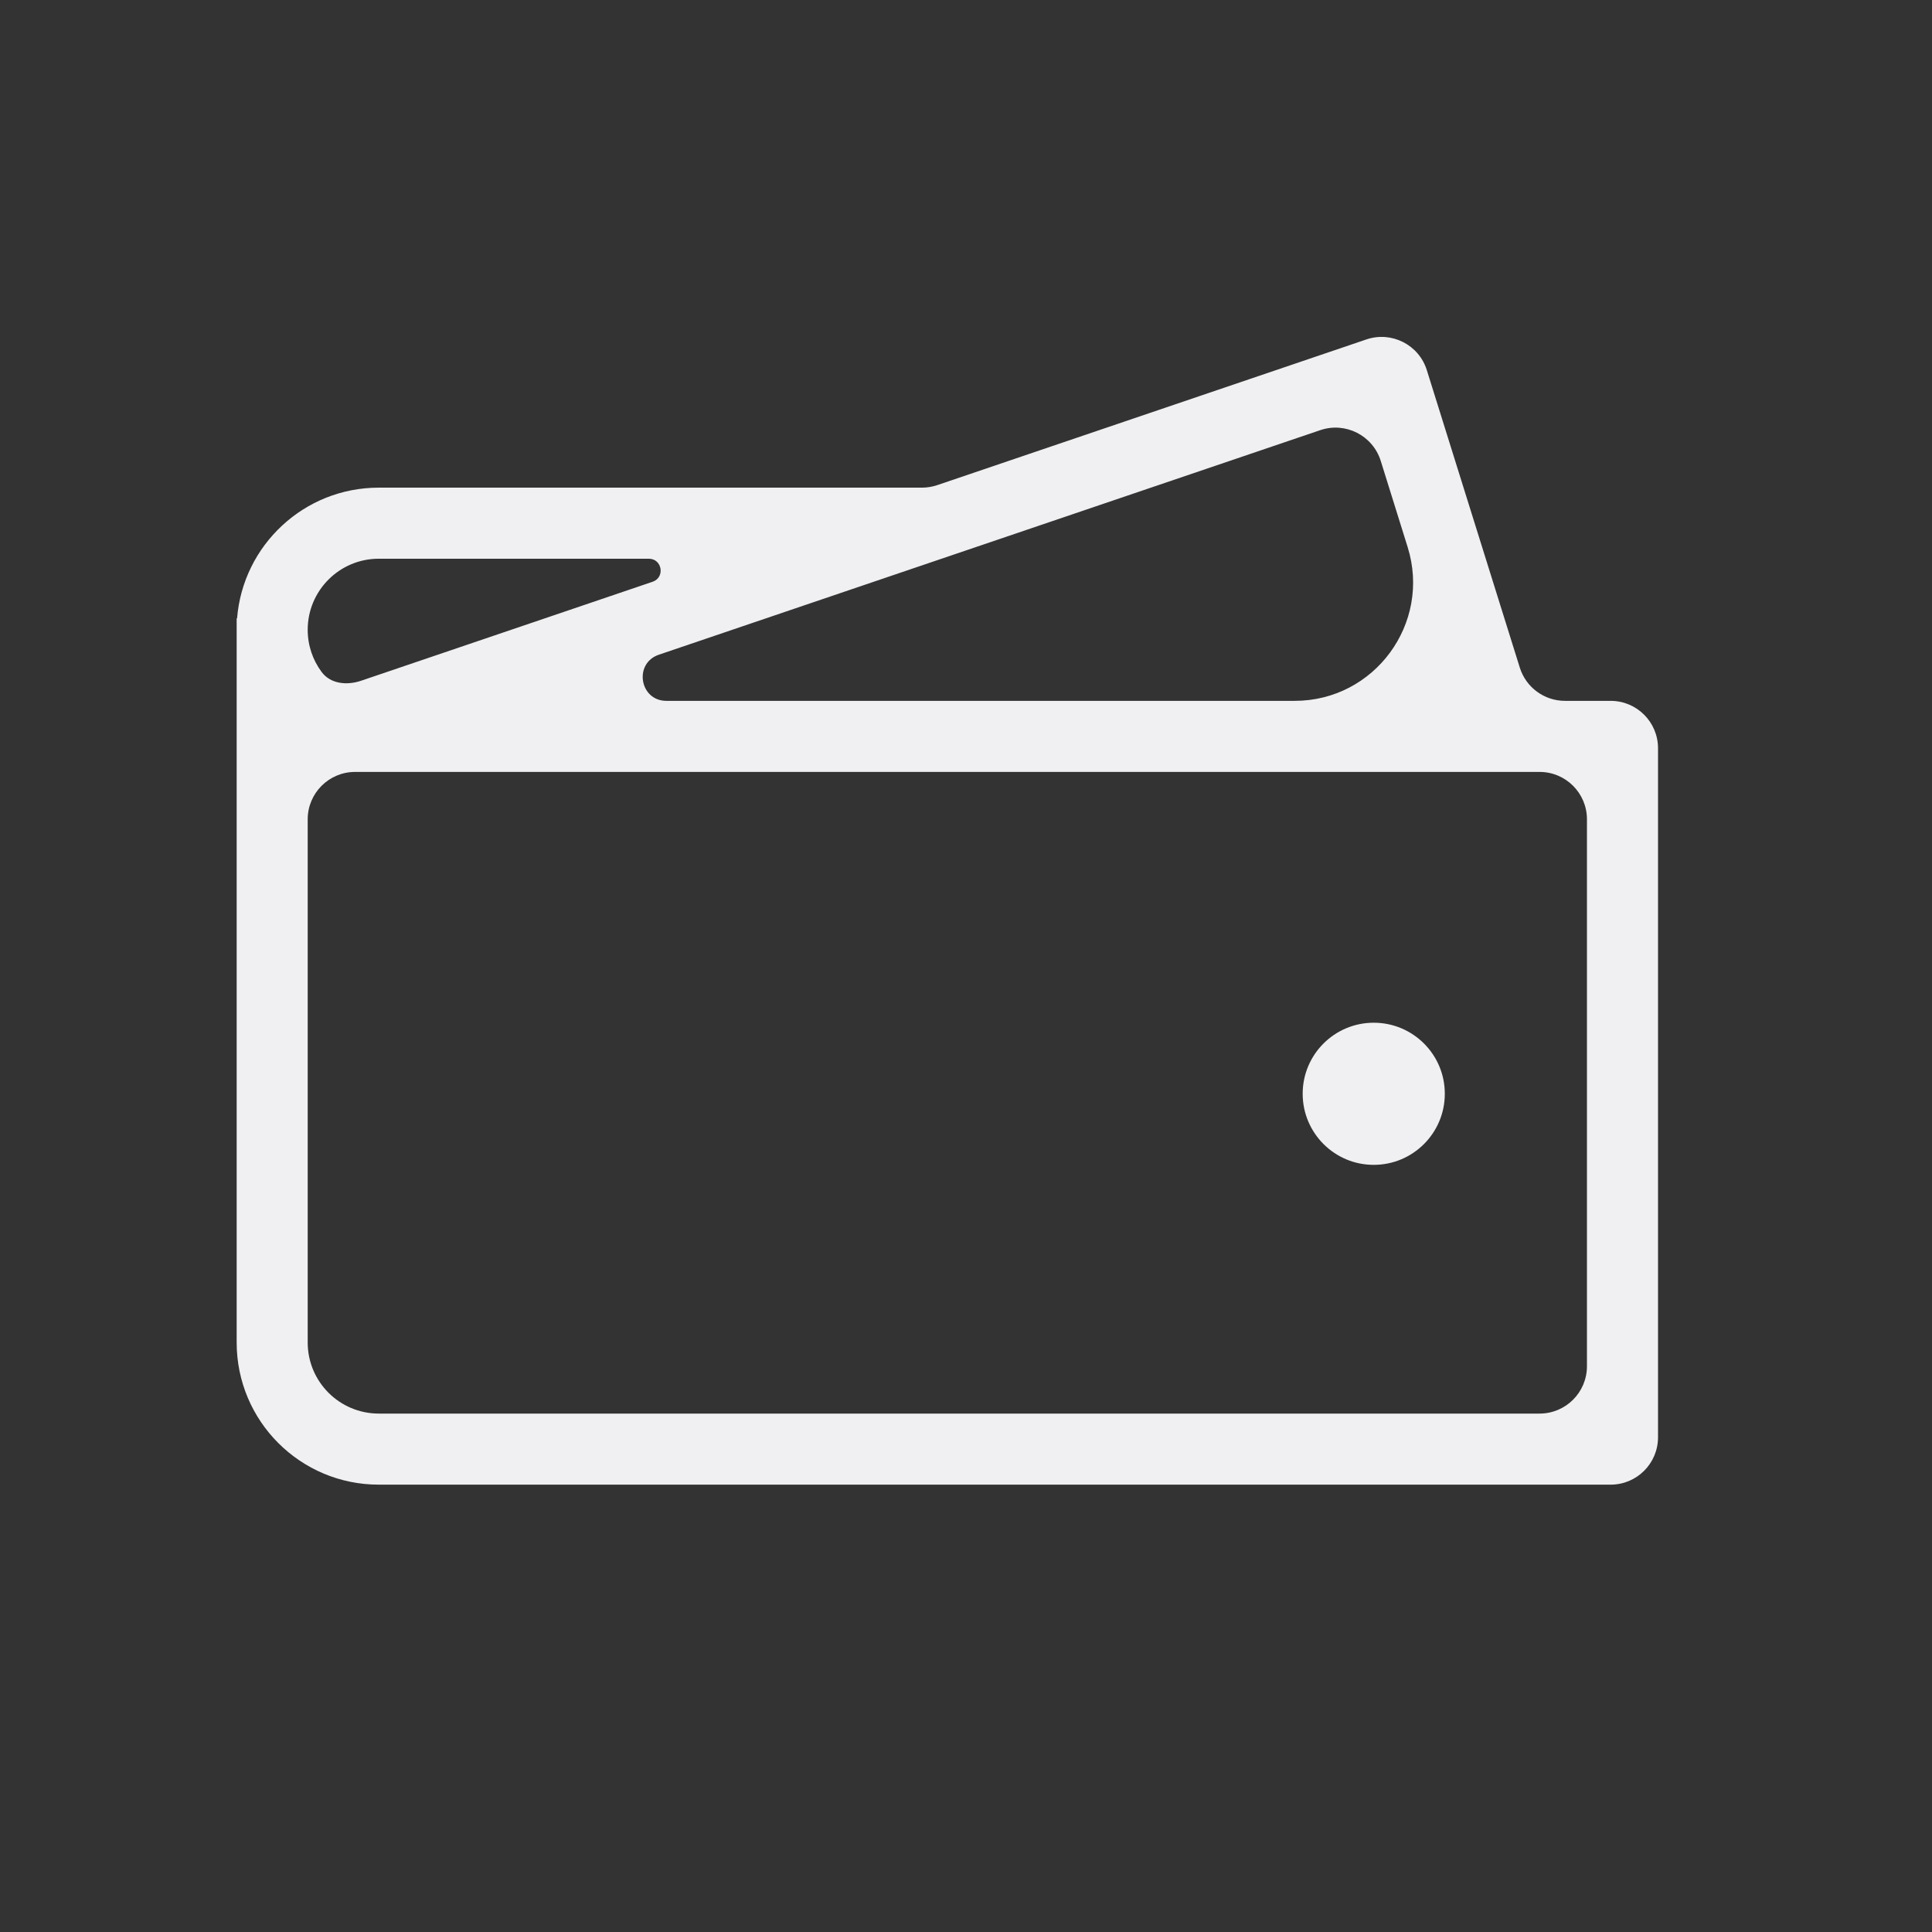 <svg xmlns="http://www.w3.org/2000/svg" width="42" height="42" viewBox="0 0 42 42" fill="none">
  <rect x="0" y="0" width="42" height="42" fill="#333333" stroke="none"/>
  <path d="M29.864 25.323C30.717 25.323 31.409 24.631 31.409 23.777C31.409 22.924 30.717 22.233 29.864 22.233C29.011 22.233 28.319 22.924 28.319 23.777C28.319 24.631 29.011 25.323 29.864 25.323Z" fill="#F0F0F2"/>
  <path fill-rule="evenodd" clip-rule="evenodd" d="M31.018 8.047C30.846 7.495 30.252 7.193 29.704 7.379L20.376 10.546C20.269 10.582 20.157 10.601 20.045 10.601L8.234 10.601C6.612 10.601 5.282 11.851 5.154 13.441C5.154 13.444 5.151 13.444 5.15 13.442C5.148 13.44 5.145 13.441 5.145 13.443L5.145 29.185C5.145 30.892 6.528 32.275 8.234 32.275L35.014 32.275C35.583 32.275 36.044 31.814 36.044 31.245L36.044 16.266C36.044 15.697 35.583 15.236 35.014 15.236L34.022 15.236C33.571 15.236 33.173 14.943 33.039 14.513L31.018 8.047ZM8.234 12.146L14.104 12.146C14.396 12.146 14.463 12.553 14.187 12.647L7.849 14.799C7.542 14.903 7.184 14.869 6.991 14.607C6.801 14.351 6.689 14.034 6.689 13.691C6.689 12.838 7.381 12.146 8.234 12.146ZM6.689 17.811C6.689 17.242 7.151 16.781 7.719 16.781L33.469 16.781C34.038 16.781 34.499 17.242 34.499 17.811L34.499 29.7C34.499 30.269 34.038 30.73 33.469 30.73L8.234 30.73C7.381 30.73 6.689 30.038 6.689 29.185L6.689 17.811ZM28.144 15.236C29.881 15.236 31.119 13.551 30.601 11.893L30.016 10.019C29.843 9.467 29.25 9.165 28.702 9.351L14.322 14.233C13.77 14.421 13.905 15.236 14.487 15.236L28.144 15.236Z" fill="#F0F0F2"/>
</svg>